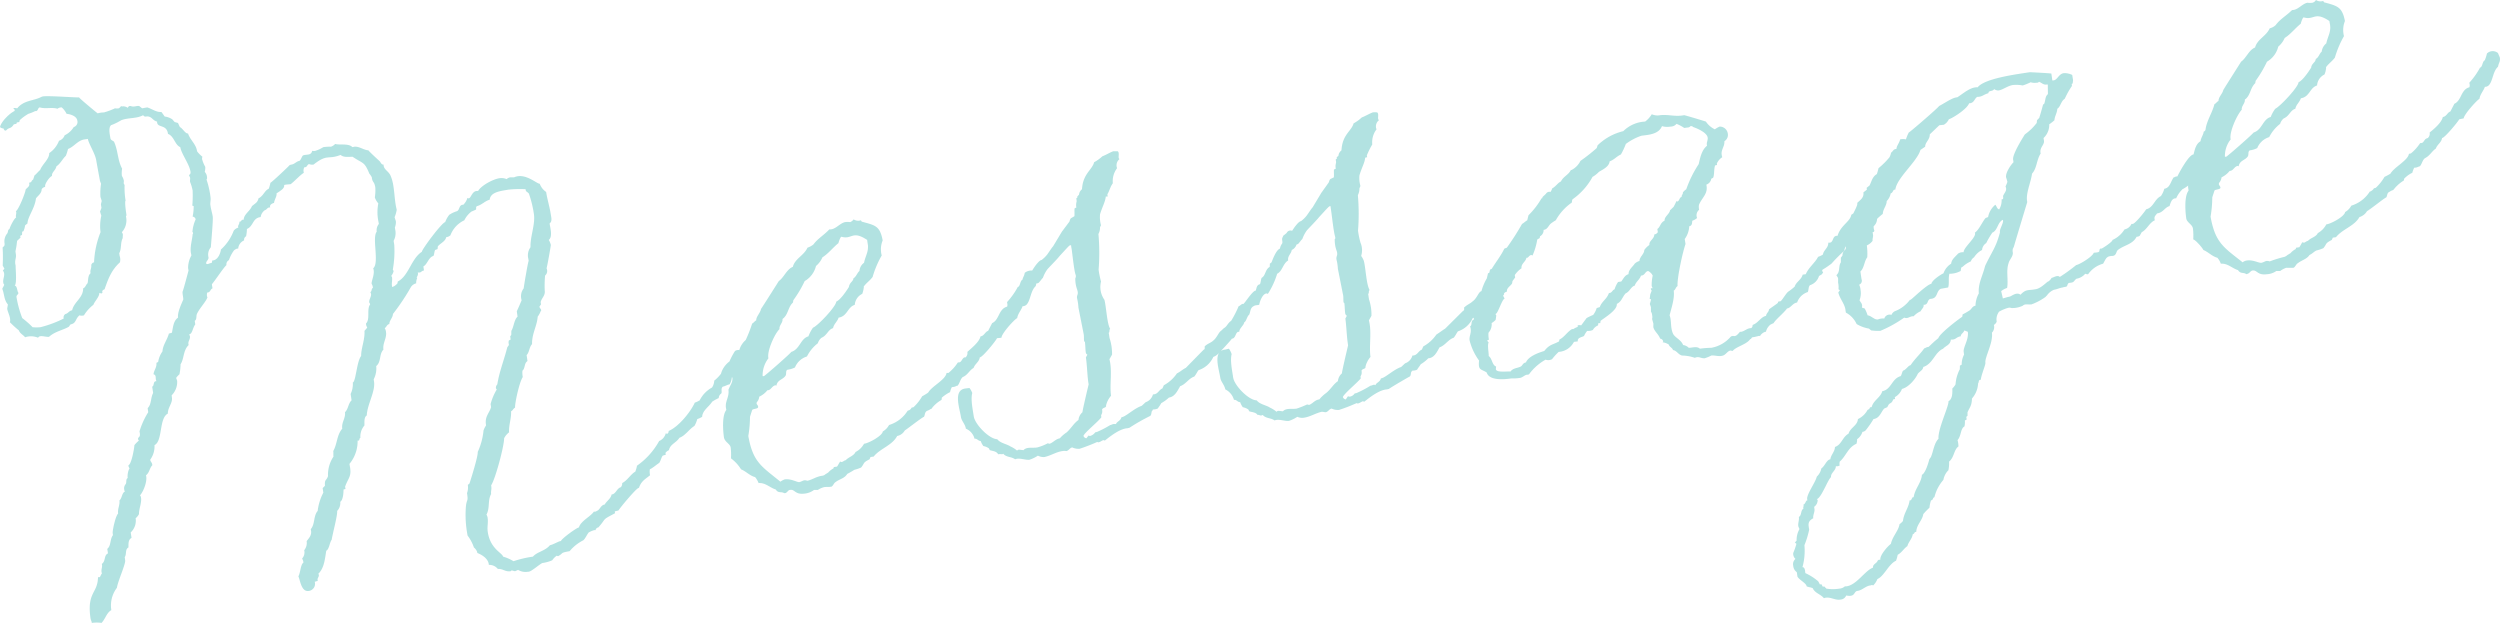 <svg xmlns="http://www.w3.org/2000/svg" width="547.03" height="136.3" viewBox="0 0 547.03 136.3">
  <defs>
    <style>
      .cls-1 {
        fill: #40b6b5;
        fill-rule: evenodd;
        opacity: 0.4;
      }
    </style>
  </defs>
  <path id="txt_message01.svg" class="cls-1" d="M1880.82,32473c-1.13,1-1.11,3-1.96,4a1.2,1.2,0,0,1-.92.4c-0.29.9-1.04,1.6-1.17,2.6-0.65.4-3.44,3.5-3.46,4.3l-0.97.2c-0.33.6-3.2,4.1-3.77,4.1-0.13,1-1.06,1.4-1.35,2.3-0.91.6-1.32,1.6-2.38,2.1-0.63.5-.65,1.3-1.14,1.8h-0.14a2.151,2.151,0,0,1-1.08.3,4.751,4.751,0,0,0-.41,1.1,6.034,6.034,0,0,0-1.79,1.3l-0.08.4a8.209,8.209,0,0,0-2.24,2l-0.14.1a2.942,2.942,0,0,0-.79.4c-0.53.2-.43,0.9-0.67,1.2-0.53.2-3.31,2.5-4.21,3a2.872,2.872,0,0,1-1.66,1.3c-1.11,2-3.7,2.6-5.13,4.4l-0.7.1-0.21.5c-1.58.8-1,.8-1.85,1.8a8.062,8.062,0,0,1-1.48.5c-0.53.2-.89,0.7-1.56,1-0.57.9-1.67,1.1-2.56,1.8-0.39.2-.57,0.9-0.98,1h-1.55a4.712,4.712,0,0,0-1.32.7h-0.85a3.874,3.874,0,0,1-2.02.7c-2.21.3-2.12-1-3.23-.8-0.41.1-.61,0.6-1.02,0.7l-0.28.1c-0.64-.5-1.27,0-1.83-0.9-1.33-.4-2.21-1.5-3.75-1.4a4.444,4.444,0,0,0-.76-1.3c-1.17-.3-2.03-1.3-3.08-1.7-0.04-.3-1.76-2.3-2.2-2.3a13.161,13.161,0,0,0-.07-2.4c-0.13-.9-1.32-1.3-1.46-2.2-0.23-1.6-.45-4.9.51-6.1l-0.08-.5a3.012,3.012,0,0,1-.02-0.6,7.18,7.18,0,0,1-1.23.8,6.246,6.246,0,0,0-1.39,2h-0.14c-0.85,0-1.12,1.1-1.31,1.7-1.09.3-1.34,1.4-2.72,1.6-0.36.5-.75,0.7-0.49,1.5-1.2.5-1.69,2-2.87,2.6l-0.45.8a1.184,1.184,0,0,1-.67.2c-0.88,1.7-2.7,1.8-4.1,2.9-0.37.3-.29,0.9-0.8,1.2l-0.28.1c-1.41,0-1.48.5-2.15,1.7a5.92,5.92,0,0,0-3.21,2.2c-0.12.2-.41,0.1-0.71,0a3.175,3.175,0,0,1-1.95,1.1c-0.75.7-.45,0.8-1.56,0.9-0.42.1-.33,0.7-0.59,0.8-0.28.1-.55,0.1-0.83,0.2-0.69.1-1.21,0.4-1.9,0.5a3.518,3.518,0,0,0-1.51,1.2l-0.38.4a12.8,12.8,0,0,1-3.02,1.6h-0.13c-0.56.1-1.31-.2-1.8,0.3a5.3,5.3,0,0,1-2.48.5,1.242,1.242,0,0,0-.85,0,8.736,8.736,0,0,0-1.85.8,2.822,2.822,0,0,0-.52,2.2,1.64,1.64,0,0,1-.61.7,1.77,1.77,0,0,1-.44,1.7c0.33,2.2-1.61,5.4-1.42,6.6,0.06,0.4-.9,2.6-1.01,3.7-0.57,0-.35.5-0.59,0.8a5.386,5.386,0,0,1-1.34,3.3c-0.05,1.6-.44,1.8-0.97,3l-0.01.8-0.26.2,0.08,0.6-0.39.2a4.615,4.615,0,0,1-.09,1.3c-0.91.5-.68,2.1-1.52,3a4.836,4.836,0,0,1,.2,1.4c-1.02.7-.91,2.4-2.05,3.3a7.257,7.257,0,0,1-.15,1.9,3.888,3.888,0,0,0-1.09,2.1,9,9,0,0,0-1.97,3.8c-0.42.1-.2,0.6-0.75,0.7a7.606,7.606,0,0,0-.33,1.6,12.512,12.512,0,0,0-1.35,1.4c-0.21,1.4-1.49,2.3-1.54,3.9h-0.14c-0.28,0-.22.4-0.63,0.5-0.13,1-.9,1.6-1.17,2.6-0.77.5-1.2,1.4-2.13,1.9a6.548,6.548,0,0,1-.36,1.3c-1.6.7-2.61,3.4-4.07,4a4.016,4.016,0,0,1-.92,1.4,0.586,0.586,0,0,0-.58,0c-1.11.1-1.81,1.1-2.92,1.2-0.83.2-.37,1.4-2.41,1a1.44,1.44,0,0,1-1.28.9c-1.25.2-2.38-.8-3.59-0.3-0.7-.9-2-1.1-2.45-2.2-0.45-.2-0.87-0.2-1.33-0.4-0.1-.7-1.47-1.3-2.01-2.1l-0.06-.4-0.09-.6a1.879,1.879,0,0,1-.78-1.4,1.491,1.491,0,0,1,.49-1.5,1.529,1.529,0,0,1-.49-1.3,15.811,15.811,0,0,0,.7-2l-0.34-.3,0.38-.4a4.779,4.779,0,0,1,.61-2.5c-0.04-.3-0.2-0.4-0.24-0.7-0.1-.6.23-1.3,0.12-2,0.65-.3.35-1.4,1-1.8a2.174,2.174,0,0,1-.04-0.3,0.892,0.892,0,0,0,.05-0.6c0.54-.2.43-0.9,0.85-0.9l-0.04-.3c-0.15-1,1.85-3.7,2.1-4.9a3.337,3.337,0,0,0,1-1.8c0.77-.5,1.14-1.9,1.97-2,0.13-1,1.01-1.7,1.01-2.7,1.48-.5,1.64-2.2,2.97-2.9,0.36-1.3,1.98-1.8,2.05-3.2a4.559,4.559,0,0,0,2.11-2l0.14-.1c0.41,0,.19-0.6.76-0.5,0.35-1.5,1.95-2.1,2.32-3.5,2.05-.4,2-2.7,4.03-3.3,0.24-.3.29-0.9,0.53-1.2,0.67-.2,1.1-1.1,1.65-1.2,0.92-1.4,2.18-2.5,2.99-3.7h0.14a1.657,1.657,0,0,1,.81-0.3c0.74-.7,1.35-1.3,2.12-1.9,0.27-1,4.21-4,5.24-4.7l0.07-.5a15.428,15.428,0,0,0,1.56-.9c0.51-.4.57-0.9,1.26-1a5.868,5.868,0,0,1,.73-2.7c-0.19-2.2.85-3.8,1.37-6,1.62-3.4,2.37-4,3.27-7.4-0.22-.6.96-2.2,0.6-2.7-1.19.6-1.08,2.3-2.28,2.8a19.651,19.651,0,0,0-1.35,2.3,1.934,1.934,0,0,0-.9,1.5,4.431,4.431,0,0,0-1.75,1.6,1.7,1.7,0,0,0-.71.9,5.955,5.955,0,0,0-1.81,1.2c-0.42,0-.31.7-0.43,0.9a4.941,4.941,0,0,1-2.45.6c-0.27,1.1.01,2-.26,3l-1.66.3c-1.04.6-.54,2.1-2.22,2.2-0.81.2-.37,1.3-1.5,1.3,0.09,0.6-.43.9-0.64,1.4a4.5,4.5,0,0,0-1.54,1.1h-0.27c-0.7.1-1.05,0.6-1.8,0.3a27.056,27.056,0,0,1-5.23,2.9,12.622,12.622,0,0,1-2-.1l-0.48-.4a7.712,7.712,0,0,1-2.7-1,5.347,5.347,0,0,0-2.35-2.5l-0.07-.4c-0.07-1.4-1.22-2.5-1.59-4l0.35-.5-0.31-.2a4.4,4.4,0,0,0-.07-1.4c-0.04-.3.03-0.7-0.03-1.1l-0.36-.6c0.89-.7.4-2,0.99-2.8l-0.01-1,0.36-.5a1.506,1.506,0,0,1,.35-1,36.37,36.37,0,0,0-2.77,2.8,23.06,23.06,0,0,1-1.93,1.3c-0.24.3,0.06,0.4,0.1,0.7a0.635,0.635,0,0,0-.24.3l-0.65.4a3.024,3.024,0,0,1-1.96,2c-0.38.3-.27,1-0.49,1.5a3.644,3.644,0,0,0-2.34,2.3c-0.97.1-1.38,1.2-2.21,1.3-0.7,1-2.59,2.5-2.92,3.2l-0.66.3a2.775,2.775,0,0,0-1.03,1.6h-0.14a2.038,2.038,0,0,0-1.14.9h-0.28a9.27,9.27,0,0,1-1.39.3c-0.51.3-.07,0.4-0.49,0.4-0.82,1.2-3.02,1.6-3.86,2.6l-0.44-.1c-0.69.1-1,.9-1.67,1.1-0.81.3-1.73-.1-2.56,0a7.706,7.706,0,0,1-1.46.6c-0.99,0-1.21-.5-2.14-0.1a8.5,8.5,0,0,0-2.77-.5c-0.88-.2-1.16-1.1-2.01-1.2-0.08-.5-0.82-0.7-0.9-1.2a3.1,3.1,0,0,0-1.35-.5l0.12-.2a0.774,0.774,0,0,0-.66-0.6c-0.44-1.1-1.22-1.5-1.5-2.5l0.01-.8-0.28-1a1.666,1.666,0,0,0,.01-0.8,1.466,1.466,0,0,0-.26-0.8l-0.01-1-0.24-.7a7.856,7.856,0,0,0,.27-1l-0.3-.1,0.13-1,0.31-.8a1.466,1.466,0,0,1-.2-0.4c-0.02-.1.26-0.2,0.42-0.1l-0.22-.5a9.981,9.981,0,0,1,.22-2.3,2.2,2.2,0,0,0-1-1c-0.69.1-.7,1-1.56,1-0.29.9-1.08,1.3-1.37,2.2-0.81.2-1.08,1.3-2,1.7-0.73.8-.86,1.8-1.93,2.3,0.21,1.3-2.65,3-3.54,3.7l-0.07.5h-0.42l-0.07.5a2.269,2.269,0,0,0-1.13,1,2.351,2.351,0,0,1-1.24.2,4.546,4.546,0,0,0-.69,1.1c-0.37.3-1.5,0.3-1.37,1.2l-0.84.1a4.064,4.064,0,0,1-3.35,2.2,14.985,14.985,0,0,0-1.45,1.6,1.764,1.764,0,0,1-1.41.1,11.261,11.261,0,0,0-3.62,3.2l-0.27.1c-0.58-.1-1.05.6-1.74,0.7a10.175,10.175,0,0,1-1.82.1c-1.39.2-4.87,0.6-5.44-1.3-1.25-.8-1.9-0.4-1.66-2.6a12.588,12.588,0,0,1-2.07-4.4c-0.16-1.1.58-1.7,0.1-3.1,0.53-.2.09-1.3,0.78-1.4a3.225,3.225,0,0,1,.07-0.5,0.373,0.373,0,0,1-.27.1,5.351,5.351,0,0,1-3.24,2.9c-0.36.5-.57,1-0.92,1.4-1.23.4-1.87,1.7-3.1,2.1-0.66,1.2-1.21,2.3-2.46,2.4a8.312,8.312,0,0,1-1.65,1.3c-0.22.4-.59,0.8-0.8,1.2a2.551,2.551,0,0,1-.97.2c-0.14,0-.12.1-0.12,0.1-0.4.2-.15,0.9-0.53,1.2-0.27.1-4.18,2.4-4.55,2.7l-0.42.1c-1.68.1-3.71,1.7-4.97,2.7l-0.3-.1c-0.41.1-1.02,0.7-1.36,0.4a38.025,38.025,0,0,1-3.87,1.5,3.175,3.175,0,0,1-1.61-.3c-0.55.1-.74,0.7-1.3,0.8-0.27,0-.57-0.1-0.85-0.1-1.38.3-2.53,1.1-3.91,1.3a2.5,2.5,0,0,1-1.45-.2,7.511,7.511,0,0,1-1.85.9c-0.97.1-2.2-.5-3.13-0.1-0.8-.6-1.91-0.4-2.58-1.2l-0.28.1c-0.26.1-.6-0.2-0.85-0.1-0.38-.6-1.23-0.6-1.83-0.8l-0.2-.4a3.316,3.316,0,0,0-1.21-.5,4.179,4.179,0,0,1-.58-1.1c-0.58,0-.8-0.6-1.35-0.5a3.669,3.669,0,0,0-1.9-2.3c-0.15-.9-0.96-1.7-1.09-2.5-0.24-1.6-1.18-4.4-.19-5.6a3.027,3.027,0,0,1-1.34,1,5.369,5.369,0,0,1-3.25,2.9c-0.35.5-.57,1-0.92,1.4-1.22.4-1.87,1.7-3.09,2.1-0.67,1.2-1.21,2.3-2.46,2.5a7.77,7.77,0,0,1-1.66,1.2,10.863,10.863,0,0,1-.8,1.2,2.467,2.467,0,0,1-.97.2c-0.14,0-.12.2-0.12,0.2-0.39.2-.15,0.8-0.52,1.2a43.5,43.5,0,0,0-4.56,2.6l-0.41.1c-1.68.1-3.71,1.7-4.97,2.7l-0.3-.1c-0.42.1-1.03,0.7-1.36,0.4a38.958,38.958,0,0,1-3.87,1.5,3.139,3.139,0,0,1-1.61-.3c-0.55.1-.75,0.7-1.3,0.8a2.427,2.427,0,0,0-.85,0c-1.39.2-2.53,1-3.92,1.3a2.573,2.573,0,0,1-1.44-.3,7.571,7.571,0,0,1-1.86.9c-0.97.1-2.2-.5-3.13-0.1-0.79-.6-1.9-0.4-2.58-1.2l-0.28.1a2.427,2.427,0,0,0-.85,0c-0.38-.7-1.23-0.7-1.83-0.9l-0.2-.4a3.183,3.183,0,0,0-1.21-.5,4.179,4.179,0,0,1-.58-1.1c-0.57,0-.79-0.6-1.35-0.5a3.21,3.21,0,0,0-1.9-2.2c-0.14-1-.96-1.7-1.08-2.6-0.31-2-1.75-5.9,1.04-6.2l0.83-.1a3.67,3.67,0,0,1,.61,1.1c-0.37,1.4.12,3.7,0.33,5.1,0.27,1.8,3.44,5,5.14,5,0.7,0.9,1.99,1,2.92,1.6a5.966,5.966,0,0,1,1.42.9,0.577,0.577,0,0,1,.53-0.2l0.87,0.1c0.73-.8,2.06-0.4,3.03-0.6a10.316,10.316,0,0,0,2.27-.9l0.43,0.1c0.81-.3,1.26-1,2.23-1.2a7.312,7.312,0,0,1,1.5-1.3c1-.9,1.55-2,2.57-2.7a2.577,2.577,0,0,1,.88-1.7c-0.04-.3,1.35-6.1,1.35-6.1l-0.07-.4c-0.23-1.6-.3-4-0.53-5.5l0.33-.6a0.624,0.624,0,0,1-.36-0.5c-0.1-.7-0.07-1.4-0.19-2.3l-0.16-.1c-0.08-.5-0.03-1.1-0.09-1.5l-1.15-5.8-0.02-.1a10.157,10.157,0,0,0-.29-2c-0.15-.9.45-0.7-0.04-2.1a6.808,6.808,0,0,1-.35-2.3,0.946,0.946,0,0,0,.02-0.9c-0.31-1.1-.63-4.1-0.79-5.3-0.07-.4-0.11-0.6-0.17-1.1a0.329,0.329,0,0,1-.28.1c-0.13,0-1.71,1.8-2.2,2.3-0.35.5-2.32,2.5-2.67,2.9a7.277,7.277,0,0,0-1,1.9c-0.25.2-.7,0.9-0.96,1.1a0.672,0.672,0,0,1-.45.1c-0.06.2-.12,0.4-0.16,0.6-1.12,1-1.1,3-1.95,4a1.209,1.209,0,0,1-.93.4c-0.29.9-1.03,1.6-1.17,2.6-0.65.3-3.44,3.4-3.45,4.3l-0.97.1c-0.33.7-3.2,4.2-3.77,4.2-0.13,1-1.06,1.4-1.35,2.3-0.91.5-1.32,1.6-2.38,2-0.63.6-.65,1.4-1.14,1.9h-0.14a2.159,2.159,0,0,1-1.09.3,3.492,3.492,0,0,0-.4,1.1,8.3,8.3,0,0,0-1.8,1.2l-0.07.5a7,7,0,0,0-2.25,2h-0.13a3.1,3.1,0,0,1-.79.4c-0.54.3-.43,0.9-0.67,1.3-0.53.2-3.31,2.4-4.21,3a2.439,2.439,0,0,1-1.66,1.2c-1.11,2.1-3.7,2.7-5.14,4.5l-0.69.1-0.21.5c-1.58.8-1.01,0.8-1.85,1.8a8.062,8.062,0,0,1-1.48.5,16.619,16.619,0,0,1-1.56.9c-0.57,1-1.68,1.1-2.56,1.8-0.4.2-.57,1-0.99,1-0.55.1-.99,0-1.54,0.1a4.473,4.473,0,0,0-1.32.6h-0.85a4.064,4.064,0,0,1-2.02.8c-2.21.3-2.12-1-3.23-.8-0.42,0-.61.6-1.03,0.7h-0.27c-0.64-.4-1.27.1-1.83-0.8-1.33-.4-2.21-1.5-3.75-1.4a4.676,4.676,0,0,0-.76-1.3c-1.17-.3-2.03-1.3-3.08-1.7a8.434,8.434,0,0,0-2.2-2.4,13.758,13.758,0,0,0-.07-2.4c-0.13-.8-1.32-1.2-1.47-2.2-0.22-1.5-.45-4.8.52-6l-0.09-.5c-0.2-1.4.78-2.4,0.55-3.9,0.4-1.1.99-1.6,0.86-2.7h-0.12a3.519,3.519,0,0,1-.48,1.5c-0.56.1-.93,0.4-1.48,0.5-0.52.4-.11,1.2-0.35,1.5a1.248,1.248,0,0,0-.55,1,9.817,9.817,0,0,0-1.44.8c-0.68,1.1-2.12,1.9-2.19,3.3a4.711,4.711,0,0,1-1.07.5,5.962,5.962,0,0,1-.62,1.5c-1.16.7-1.95,2.1-3.29,2.6-0.68,1.1-2.05,1.4-2.28,2.7a1.885,1.885,0,0,0-.77.6l0.07,0.4-0.67.2c-0.36.5-.41,1.1-0.77,1.6-0.65.4-1.26,1-2.05,1.4a3.939,3.939,0,0,0,.05,1.3c-1.14.9-1.93,1.3-2.41,2.7l-0.14.1c-0.42,0-4.03,4.3-4.36,4.9l-0.81.2,0.06,0.4c-3.02,1.6-1.72.9-3.64,3.1a0.755,0.755,0,0,0-.63.6h-0.28a5.651,5.651,0,0,0-1.2.5c-0.36.4-.67,1.2-1.16,1.7a9.515,9.515,0,0,0-3.03,2.4c-2.22.4-1.23,0.4-2.53,1.1l-0.3-.1a3.894,3.894,0,0,0-.98,1,8.565,8.565,0,0,1-2.17.6c-0.79.4-2.29,1.8-2.98,1.9h-0.14a3.186,3.186,0,0,1-2.18-.4l-0.67.3-0.74-.2a0.474,0.474,0,0,1-.53.2c-0.83.1-1.51-.6-2.48-0.5a2.437,2.437,0,0,0-1.98-.9c-0.05-1.3-1.46-2.2-2.52-2.6l-0.02-.2a2.249,2.249,0,0,0-.72-1,8.989,8.989,0,0,0-1.38-2.6,23.277,23.277,0,0,1-.38-6.3c0.16-1.8.57-1,.25-3a3.592,3.592,0,0,0,.17-1.8l0.37-.3c0.39-1.2,1.92-6.1,1.8-6.9a14.454,14.454,0,0,0,1.27-4.7,4.667,4.667,0,0,1,.55-1.1l-0.02-.2c-0.27-1.8.75-2.5,1.12-3.8l-0.1-.7a12.482,12.482,0,0,1,1.36-3.2,0.423,0.423,0,0,1-.2-0.4,1.08,1.08,0,0,1,.31-0.7c0.44-2.8,1.47-5.3,2.18-8.1l0.35-.5-0.02-.2a1.365,1.365,0,0,1,.02-0.8l0.39-.2-0.1-.7,0.23-.3,0.02-.9c0.56-.9.61-2.5,1.36-3.1l-0.17-1.2c0.22-.4,1.06-2.4,1.06-2.4a2.818,2.818,0,0,1,.45-2.6c0.06-.6.95-5.9,1.09-6l-0.08-.5a3.037,3.037,0,0,1,.48-2.5c-0.08-2.4,1.09-5,.74-7.3a23.6,23.6,0,0,0-1.08-4.4c-0.2-.4-0.78-0.4-0.72-1a24.034,24.034,0,0,0-3.8.1c-1.66.3-3.9,0.5-4.07,2.2-1.08.3-1.67,1.1-2.76,1.4-0.39.2-.05,0.6-0.31,0.8l-0.93.4a5.422,5.422,0,0,0-1.55,1.9,5.957,5.957,0,0,0-3.05,3.3,1.785,1.785,0,0,1-.92.4c-0.16.9-1.22,1.3-1.83,2l-0.06.6-0.53.2c-0.21.4-.15,0.9-0.37,1.3-1.08.3-1.29,1.8-2.2,2.3l0.13,0.9c-0.56,0-.61.6-1.35,0.4l0.05,0.3a1.366,1.366,0,0,1-.32.8l0.16,0.1a2.678,2.678,0,0,0-.25,1.2,1.918,1.918,0,0,0-1.14.8,47.589,47.589,0,0,1-3.94,5.9c-0.01.8-.78,1.4-0.79,2.2-0.56.1-.61,0.7-1.01,0.9a1.956,1.956,0,0,1,.29.9c0.18,1.3-.78,2.4-0.57,3.8-0.99,1-.44,2.7-1.58,3.6a5.127,5.127,0,0,1-.55,2.9l0.04,0.3c0.47,2.2-1.49,5.2-1.55,7.6-0.66.4-.49,1.5-0.52,2.2a3.7,3.7,0,0,0-.88,2.7c-0.39.2-.03,0.7-0.61,0.6a7.737,7.737,0,0,1-1.78,5.1l0.06,0.4c0.49,2.4-.32,2.6-1.02,4.6l0.09,0.5-0.42.1c-0.03.7-.08,2.3-0.73,2.7a2.5,2.5,0,0,1-.68,2c0.12,0.9-.98,4.9-1.19,6.3-0.47.6-.54,2.1-1.19,2.4-0.3,1.8-.43,3.8-1.78,5.1l0.16,0.1c0.08,0.6-.45.8-0.23,1.4l-0.67.2a1.576,1.576,0,0,1-1.26,2c-1.66.3-1.89-2.2-2.32-3.2,0.45-.7.46-2.6,1.11-3a1.794,1.794,0,0,0-.26-0.8l-0.02-.1a1.96,1.96,0,0,0,.44-1.8,2.55,2.55,0,0,0,.54-2c0.73-.9,1.2-1.5.89-2.6,0.97-1.1.56-2.9,1.52-4a11.36,11.36,0,0,1,1.24-4l-0.15-1,0.5-.5c-0.09-1.5.27-1,.67-2.1a7.259,7.259,0,0,1,1.2-4.3c-0.06-.4.02-0.8-0.05-1.2,0.9-1.6.75-3.5,1.97-4.9-0.21-1.4.78-2.3,0.59-3.6,0.75-.7.7-1.9,1.45-2.6l-0.21-1.4a4.979,4.979,0,0,0,.48-2.5c0.67-.2.85-4.6,1.82-5.8,0-1.8.86-3.6,0.73-5.5,0.96-1.1.49-.5,0.35-1.4l-0.02-.2c0.98-1,.09-3.1.92-4.2a1.466,1.466,0,0,0-.2-0.4c-0.13-.8.76-1.5,0.22-2.3,0.41-.1.17-0.7,0.57-0.9a1.809,1.809,0,0,0-.27-0.9c-0.1-.6.8-2.2,0.34-3.4,1.39-1.1-.31-6.7.77-8a2.179,2.179,0,0,1,.47-1.7l-0.07-.4a10.113,10.113,0,0,1-.05-4.1,3.769,3.769,0,0,1-.76-1.3,10.569,10.569,0,0,0,.11-2.1,3.427,3.427,0,0,0-.31-1.1,2.029,2.029,0,0,1-.46-1.2,3.993,3.993,0,0,0-.54-0.8c-1.11-2.7-1.3-2.1-3.67-3.7-0.85,0-1.96.2-2.62-.4-2.8,1.1-2.87-.3-5.9,2.1a1.77,1.77,0,0,1-1.01-.1c-0.54.2-.31,0.7-1.03,0.7a1.617,1.617,0,0,0-.11,1.2c-1.02.7-1.87,1.7-2.87,2.5-2.38.2-.83,0.1-1.82,1.1a9.443,9.443,0,0,1-1.28.9c0.11,0.7-.5,1.4-0.54,2.1-0.41.1-1.06,0.4-.84,1h-0.28c-0.41.1-.49,0.5-0.91,0.6a2.168,2.168,0,0,0-.9,1.5c-1.82.2-1.55,2-3.01,2.6a8.85,8.85,0,0,1-.18,1.6,0.833,0.833,0,0,0-.43.9,2.107,2.107,0,0,0-1.3,1.8h-0.27a2.332,2.332,0,0,0-.66.4,8,8,0,0,0-1.09,2.1l-0.26.2a1.029,1.029,0,0,0-.29.9c-0.74.7-2.35,3.2-3.19,4.2l0.14,0.9c-0.53.2-.43,0.9-1.14,0.9a1.5,1.5,0,0,0,.03,1.1c-0.53,1.2-1.77,2.4-2.3,3.6-0.21.5,0.03,1.2-.48,1.5l0.12,0.8c-0.6.7-.56,2-1.37,2.2a0.791,0.791,0,0,1,.2.4c0.11,0.7-.54,1.1-0.28,1.9-1.24,1.2-.97,3-1.77,4.2a12.656,12.656,0,0,1-.24,2.2,4.376,4.376,0,0,0-.73.8l0.22,0.6a4.108,4.108,0,0,1-1.2,3.2l0.06,0.5c0.18,1.2-.94,2.2-0.89,3.5-1.97,1-1.09,6-2.92,6.9a4.99,4.99,0,0,1-.95,3.2c0.06,0.4.38,0.6,0.44,1l0.03,0.2c-0.61.6-.61,1.6-1.38,2.2,0.33,1.2-.47,3.4-1.31,4.4a0.8,0.8,0,0,1,.22.5c0.17,1.1-.48,2.5-0.45,3.6a3.163,3.163,0,0,1-.73.9,3.5,3.5,0,0,1-1.08,3.1l0.18,1.2c-0.79.4-.64,1.4-0.68,2.1-0.78.4-.34,1.5-0.81,2.1l0.1,0.7c0.13,0.8-1.69,4.8-1.8,6a6.392,6.392,0,0,0-1.23,4.9c-1.05.6-1.28,1.9-2.14,2.8a7.515,7.515,0,0,0-2.12,0c-0.04-.3-0.24-0.7-0.28-0.9-0.87-5.9,1.58-5.5,1.62-9.1h0.27c0.28,0,.34-0.6.59-0.8l-0.02-.1c-0.26-.8.23-1.3-0.01-2,0.91-.6.42-1.9,1.35-2.3-0.06-.5-0.08-0.6-0.15-1,0.89-.7.54-2.1,1.25-3l-0.06-.4c-0.09-.6.68-4,1.19-4.3-0.16-1.1.43-1.9,0.28-2.9,0.63-.5.47-1.6,1.25-2a0.293,0.293,0,0,1-.18-0.3,1.353,1.353,0,0,1,.25-1.2c0.36-.4-0.02-1.1.49-1.4l-0.02-.2a4,4,0,0,1,.3-1.7c0.26-.2-0.06-0.4-0.1-0.7l-0.02-.2c0.67-.2,1.28-3.7,1.31-4.4a6.635,6.635,0,0,1,.99-1,0.435,0.435,0,0,1-.18-0.3c-0.11-.6.67-0.2,0.3-1.7a17.148,17.148,0,0,1,1.91-4.2l-0.12-.9c0.86-.8.63-2.3,1.2-3.3l-0.21-1.4c0.54-.2.09-1.2,0.95-1.2-0.36-.5.09-1.3-0.65-1.5,0.02-.8.76-1.5,0.62-2.5l0.39-.2a5.233,5.233,0,0,1,.94-2.3c0.07-1.4,1.03-2.5,1.4-3.9l0.67-.2c0.25-1.2.32-2.6,1.34-3.3-0.16-1.1.69-2.9,1.12-3.9,0.1-.3-0.2-1.3-0.13-1.8,0.12-.1,1.3-4.6,1.3-4.6l-0.09-.5a5.563,5.563,0,0,1,.72-2.8l-0.07-.4c-0.32-1.3.26-3,.35-4.3,0.14,0,.08-0.5-0.06-0.4a8.237,8.237,0,0,1,.71-2.8,0.743,0.743,0,0,0-.66-0.6,11.216,11.216,0,0,0,.23-2.3l-0.3-.1a26.357,26.357,0,0,0,.07-3.3,9.762,9.762,0,0,0-.56-1.9c-0.05-.3.05-0.6,0.01-0.9-0.02-.1-0.2-0.4-0.24-0.6l0.25-.2a0.9,0.9,0,0,0,.06-0.6c-0.25-1.6-2.01-3.9-2.22-5.3-1.21-.5-1.34-2.4-2.69-2.9l-0.02-.1c-0.31-2.1-2.42-1.1-2.37-2.6-1.01-.2-1.18-1.3-2.43-1.1a0.555,0.555,0,0,1-.61-0.3c-1.44.8-3.19,0.5-4.79,1.1a13.077,13.077,0,0,1-2.25,1.1c-0.61.6-.26,2-0.14,2.8,0.09,0.6.64,0.5,0.84,0.9,0.85,1.9.74,4,1.73,5.8a5.725,5.725,0,0,0-.05,1.6,2.829,2.829,0,0,1,.44,1.1l-0.05.5,0.2,0.4a18.142,18.142,0,0,0,.13,2.8l0.09,0.6c-0.26.2,0.14,2.8,0.2,3.2l-0.12.2,0.08,0.5a3.854,3.854,0,0,1-.97,3c0.02,0.1.18,0.3,0.2,0.4,0.05,0.3-.05.6-0.01,0.9-0.55,1-.22,2.3-0.77,3.3l0.09,0.6a2.353,2.353,0,0,1,.06,1.4c-1.86,1.7-2.56,3.6-3.36,5.9-0.26.1-.65,0.3-0.45,0.7-0.24.4-.42,0.1-0.69,0.1-0.02.9-1.02,1.8-1.31,2.6a8.448,8.448,0,0,0-2.06,2.3,1.671,1.671,0,0,1-.99,0c-1.01.9-.61,1.7-1.97,2l-0.35.5c-1.44.8-2.97,1-4.34,2.2-0.7.1-2.07-.5-2.38,0.2a4.021,4.021,0,0,0-2.85-.1c-0.36-.5-1.12-0.8-1.36-1.5a25.132,25.132,0,0,1-1.97-1.8c0.29-.9-0.45-2.1-0.58-2.9-0.02-.1.16-0.9,0.14-1-0.84-.9-0.77-2.3-1.22-3.4,0.1-.3.34-0.6,0.43-0.9a0.8,0.8,0,0,1-.22-0.5c-0.12-.9.58-1.8-0.09-2.6l0.35-.4-0.38-.7a34.33,34.33,0,0,0-.01-3.8c-0.06-.4.53-0.2,0.41-1.1a2.71,2.71,0,0,1,.66-2.2l0.17-.7,0.26-.2c0.07-.4,1.05-2.4,1.46-2.5-0.2-.4.16-0.9-0.06-1.4,0.53-.2,2.09-4,2.12-4.7,0.35-.5,1.03-0.7.76-1.5l0.28-.1c0.28,0,.21-0.4.61-0.6l0.29-.9c0.51-.4.86-0.9,1.24-1.2,0.5-1.3,2.04-2.4,1.99-3.7a5.7,5.7,0,0,0,2.14-2.7,1.969,1.969,0,0,0,1.24-1.2,4.672,4.672,0,0,0,1.99-1.8,1.15,1.15,0,0,0,.78-1.4c-0.14-1-1.47-1.4-2.35-1.5a4.784,4.784,0,0,0-1.06-1.4,1.4,1.4,0,0,0-.94.3c-1.19-.4-2.54.1-3.87-0.3-0.41.1-.33,0.6-0.72,0.8h-0.28a8.5,8.5,0,0,1-1.48.6,10.524,10.524,0,0,0-1.91,1.4l-0.08.4-0.55.1-0.1.3-0.55.1c-0.69,1.1-1.05.6-1.64,1.3l-0.27.1a0.841,0.841,0,0,1-.36-0.5,1.041,1.041,0,0,1-.76-0.3c0.25-1.2,2.1-3,3.16-3.5a0.323,0.323,0,0,0-.22-0.5c-0.04-.3.7-0.1,0.83-0.1,1.44-1.8,3.6-1.6,5.29-2.5l0.28-.1c1.52-.2,7.55.3,7.96,0.2,0.02,0.2,3.91,3.4,4.07,3.5a5.308,5.308,0,0,1,1.38-.2,15.159,15.159,0,0,0,2.41-.9,2.427,2.427,0,0,0,.85,0,2.122,2.122,0,0,0,.49-0.5l0.16,0.1a1.66,1.66,0,0,1,1.31.3,0.568,0.568,0,0,1,.37-0.4h0.28c0.62,0.3,1.27-.1,1.84,0l0.64,0.5,1.11-.2c1.03,0.3,2,1.1,3.11,1l0.72,1a3.867,3.867,0,0,1,1.65.6l0.52,0.6,0.73,0.2,0.42,0.9c0.62,0.3,1.22,1.5,1.78,1.4,0.5,1.5,1.76,2.3,1.98,3.9a6.094,6.094,0,0,0,1.18,1.2,0.915,0.915,0,0,0-.03.7,6.9,6.9,0,0,0,.64,1.5,3.173,3.173,0,0,1-.11,1.1,1.964,1.964,0,0,1,.5,1.5l-0.11.2a18.722,18.722,0,0,1,.88,3.9c0.08,0.6-.12,1.2-0.03,1.7,0.12,0.9.39,1.7,0.51,2.5s-0.43,6.6-.41,6.7a2.459,2.459,0,0,0-.52,2.2c0.08,0.6-.59.8-0.5,1.4a0.567,0.567,0,0,0,.57,0,4.312,4.312,0,0,1,.67-0.2l0.08-.5c1.13,0,1.77-1.4,1.9-2.4a10.534,10.534,0,0,0,2.79-4.1,1.962,1.962,0,0,1,1.02-.7c-0.22-.5.31-0.7,0.23-1.3h0.14c0.41-.1.21-0.5,0.79-0.4,0.09-1.3,1.41-1.9,1.82-3l0.88-.7a1.8,1.8,0,0,0,.55-1c1.07-.5,1.32-1.7,2.24-2.1a7.224,7.224,0,0,0,.37-1.3c0.4-.2,4.11-3.7,4.23-3.9l0.42-.1c0.69-.1,1.02-0.7,1.71-0.8,0.38-.3.55-1.1,0.81-1.2,0.81-.3,1.72.1,1.97-1a1.652,1.652,0,0,0,.71,0,7.6,7.6,0,0,0,1.72-.8,9.477,9.477,0,0,1,1.68-.1,2.125,2.125,0,0,0,.91-0.6c1.03,0.3,2.95-.2,3.78.7l0.42-.1c1.11-.1,1.95.7,3.09,0.8,0.18,0.3,2.16,2.1,2.48,2.4,0.18,0.2.4,0.8,0.81,0.7l0.04,0.3c0.13,0.8,1.04,1.2,1.44,2,1.03,2.1.77,5.1,1.42,7.6a6.89,6.89,0,0,1-.46,1.6c0.04,0.3.24,0.7,0.28,1a3.5,3.5,0,0,1-.23,1.3l0.09,0.5a3.586,3.586,0,0,1-.36,2.4c0.06,0.4.1,0.6,0.14,0.9a22.8,22.8,0,0,1-.32,5.4l0.18,0.3a2.7,2.7,0,0,1-.54,1.1,0.423,0.423,0,0,1,.2.4c0.08,0.5-.11,1.1-0.03,1.7l0.04,0.3,0.28-.1a2.523,2.523,0,0,0,.89-0.7l0.07-.4c2.37-1.2,2.94-5,5.26-6.5,0.06-.6,4.3-6.3,5.11-6.5a5.734,5.734,0,0,1,.9-1.6,6.3,6.3,0,0,1,1.71-.8c0.65-.4.37-1.4,1.36-1.4a3.437,3.437,0,0,0,.9-1.5,0.388,0.388,0,0,0,.3.1c0.55-.1.72-1.8,2.03-1.6,0.66-1.2,3.28-2.6,4.67-2.8a2.782,2.782,0,0,1,1.58.2,1.456,1.456,0,0,1,.79-0.4h0.85c2.39-1.1,5.04,1.5,5.6,1.4a3.671,3.671,0,0,0,1.4,1.8c0.25,1.6.77,3.3,1.02,4.9,0.1,0.7.37,1.5-.26,2,0.14,1,.71,2.9-0.18,3.6a3.925,3.925,0,0,1,.45,1.1c0.02,0.1-.82,4.9-0.94,5.1a1.33,1.33,0,0,1-.32,1.6,24.859,24.859,0,0,0-.08,3.2c0.17,1.2-.62,1.6-0.89,2.6l0.08,0.5-0.35.5c0.04,0.3.36,0.5,0.4,0.8l-0.12.2a5.113,5.113,0,0,1-.66,1.2c-0.13,2-1.28,3.7-1.23,6-0.61.6-.58,1.8-1.19,2.4l0.19,1.3c-0.77.5-.47,1.6-1.1,2.1a4.871,4.871,0,0,0,.07,1.4c-0.7,1-1.72,5.5-1.69,6.7-0.4.2-.47,0.6-0.87,0.8,0.09,1.5-.53,3-0.44,4.6a3.729,3.729,0,0,0-1.08,1.3c-0.01,1.8-1.92,8.9-2.84,10.3l0.04,0.3c0.08,0.6-.13,1-0.05,1.6-0.78,1.4-.23,3.1-1.02,4.5a1.814,1.814,0,0,1,.27.8c0.14,1-.15,1.9.02,3,0.56,3.7,3.08,4.5,3.36,5.4a9.063,9.063,0,0,1,2.27,1,23.446,23.446,0,0,1,4.25-1c0.96-1.1,2.64-1.2,3.72-2.5,0.69-.1,2.11-1,2.41-0.9,0.08-.5,3.39-2.9,3.94-3,0.37-1.4,2.62-2.4,3.3-3.5l0.16,0.1a2.942,2.942,0,0,0,.79-0.4c0.49-.5.69-1.1,1.38-1.2,0.45-.8,1.36-1.3,1.51-2.2,0.97-.1,1.08-1.3,2.03-1.6a1.2,1.2,0,0,0,.29-0.9c1.18-.6,1.82-1.9,2.87-2.5a6.221,6.221,0,0,0,.37-1.3,16.055,16.055,0,0,0,4.85-5.4,2.492,2.492,0,0,0,1.45-1.7,0.388,0.388,0,0,0,.3.1c0.28,0,.35-0.5.33-0.6,2.14-.9,4.77-4.1,5.72-6.2a4.711,4.711,0,0,0,1.07-.5,6.5,6.5,0,0,1,2.69-2.8,2.764,2.764,0,0,0,.49-1.5,9.54,9.54,0,0,0,1.47-1.5,5.022,5.022,0,0,1,1.86-2.7,16,16,0,0,1,1.22-2.3,1.351,1.351,0,0,1,.94-0.2,4.566,4.566,0,0,1,1.4-2.2,29.756,29.756,0,0,0,1.41-3.6c0.39-.2.49-0.5,0.88-0.7,0.02-.9.9-1.6,1.06-2.5,0.23-.3,3.78-5.9,3.89-6.1,1.15-.8,1.73-2.6,3.07-3.1,0.44-1.8,2.46-2.5,3.2-4.2a4.454,4.454,0,0,0,1.3-.7c0.94-1.3,2.38-2.1,3.48-3.3h0.14c1.27,0,2.07-1.3,3.3-1.6a4.275,4.275,0,0,1,1.13,0,1.745,1.745,0,0,0,.76-0.6,1.786,1.786,0,0,0,1.59.2l0.18,0.3c2.95,0.8,3.97.9,4.58,4.1a5.207,5.207,0,0,0-.21,3.3,21.161,21.161,0,0,0-1.99,4.7c-0.59.8-1.36,1.3-1.95,2.1l0.03,0.1a6.269,6.269,0,0,1-.35,1.5,2.847,2.847,0,0,0-1.63,2.4c-1.62.5-1.6,2.5-3.54,2.8-0.29.9-1.06,1.4-1.21,2.3-1.09.3-1.32,1.6-2.52,2.1a2.347,2.347,0,0,0-.81,1.2,8.491,8.491,0,0,0-2.39,2.9,4.131,4.131,0,0,0-2.62,2.4,4.9,4.9,0,0,1-1.62.5c-0.53.2-.13,1-0.51,1.4-0.58.8-1.71,0.8-1.94,2.1l-0.16-.1c-0.83.1-.96,1.1-1.81,1.1a4.989,4.989,0,0,1-1.78,1.4,2.032,2.032,0,0,1-.52,1.2c-0.22.5,0.22,0.5,0.28,1,0.08,0.5-1.06.4-1.3,0.7-0.1.3-.39,1.2-0.48,1.5a26.331,26.331,0,0,1-.37,4.2c1.01,5.8,3,6.7,7.02,10a3.652,3.652,0,0,1,.93-0.5c1.38-.2,2.63.6,3.19,0.6,0.83-.2.9-0.6,1.8-0.3,1.22-.3,1.85-0.9,3.24-1.1a1.13,1.13,0,0,0,.65-0.3l0.65-.4a3.988,3.988,0,0,1,1.14-.9l0.1-.3,0.69-.1c0.24-.3.45-0.8,0.69-1.1l0.29,0.1c0.28,0,.65-0.4.93-0.4,0.61-.7,1.72-0.9,2.15-1.8a4.338,4.338,0,0,0,1.85-1.8c0.96-.1,3.98-1.7,4.11-2.7a3.444,3.444,0,0,0,1.36-1.4,7.362,7.362,0,0,0,4.06-3.1,0.329,0.329,0,0,1,.28-0.1,1.338,1.338,0,0,0,.6-0.6l0.42-.1a10.555,10.555,0,0,0,1.9-2.4,10.741,10.741,0,0,0,1.31-.8c0.78-1.4,3.82-2.8,4.02-4.3h0.42a9.985,9.985,0,0,0,2.06-2.3h0.28c0.55-.1.59-0.8,1.12-1.1h0.28a1.288,1.288,0,0,0,.39-1.2c1-.9,2.63-2.2,2.88-3.4,0.83-.1.99-1,1.66-1.2l0.88-1.7c1.6-.7,1.38-3.1,3.28-3.6a1.116,1.116,0,0,0,.05-0.6l-0.06-.4a16.257,16.257,0,0,0,2.34-3.3c0.55-.1.5-1.4,1.03-1.6,0.08-.5.43-0.9,0.49-1.5a2.363,2.363,0,0,1,1.64-.5c0.45-.8,1.54-2.3,2.04-2.3a7.052,7.052,0,0,0,1.24-1.2c0.35-.5,1.15-1.7,1.29-1.8l1.92-3.2,1.65-2.2c0.29-.9.19-0.6,1.1-1.2,0.05-.6-0.03-1.1.03-1.7l0.39-.2a2.589,2.589,0,0,1-.01-1l0.08-.4-0.08-.6,0.25-.2-0.04-.2,0.38-.4a1.73,1.73,0,0,1,.66-1.2c0.19-3.4,2.21-4.2,2.65-5.9a8.884,8.884,0,0,0,1.8-1.3c0.81-.3,1.57-0.8,2.38-1.1h0.99c0.48,0.4-.07,1.5.39,1.7a1.74,1.74,0,0,0-.54,2,4.691,4.691,0,0,0-.93,3.3c-0.59.8-.74,1.7-1.19,2.4l0.06,0.5h-0.41c-0.11,1.2-.8,2.3-1.26,3.9a6.947,6.947,0,0,0,.21,2.4l-0.21.4a2.949,2.949,0,0,1-.35,1.5,46.224,46.224,0,0,1,.04,7.8,17.08,17.08,0,0,0,.53,2.6,4.878,4.878,0,0,0,.74,4c0.35,1.3.53,4.4,1.01,5.8,0.02,0.1.22,0.5,0.24,0.6-0.27.1-.03,0.7-0.31,0.8,0.06,0.4.13,0.8,0.19,1.2a10.969,10.969,0,0,1,.54,3.6l-0.57,1c0.67,2.6,0,5.6.35,8a5.031,5.031,0,0,0-1.09,2.1c0.08,0.6-.65.4-0.87,0.9a1.8,1.8,0,0,1-.01.8l-0.21.5,0.06,0.4c-0.71,1-3.86,3.5-3.91,4.1a0.788,0.788,0,0,0,.63.5l0.47-.6,0.3,0.1a1.99,1.99,0,0,0,1.17-.8l0.41-.1a21.636,21.636,0,0,0,2.88-1.5h0.14a1.558,1.558,0,0,1,1.11-.2c0.19-.6,1.02-0.7,1.19-1.5,0.97-.1,2.68-1.9,4.44-2.5l0.87-.8a2.434,2.434,0,0,0,1.59-1.7c1.13,0,1.26-1,2.07-1.3l0.31-.7a8.191,8.191,0,0,0,2.87-2.6c0.66-.3,1.29-0.9,1.94-1.2,0,0,3.81-3.9,3.93-4,0.41-.1.03-0.7,0.31-0.8,0.49-.5,1.3-0.7,1.79-1.2,0.77-.6,1.16-1.8,1.67-2.1l0.63-.6c0.65-.3.83-1.1,1.59-1.6a22.96,22.96,0,0,0,1.64-3.2c0.42-.1.63-0.6,1.07-0.5,0.49-.5,2.1-3,2.67-2.9,0.2-.6.23-1.3,0.92-1.4,0.22-.5.16-0.9,0.37-1.4,0.91-.5.72-1.8,1.77-2.4l0.03-.7,0.37-.3c0.32-.8,1.02-2.7,1.83-3a3,3,0,0,1,.4-1c0.38-.4-0.14-1,0.21-1.5l0.1-.3,0.75-.6a0.937,0.937,0,0,1,1.2-.5h0.02c0.49-.8,1.46-2.1,1.92-2.1a6.425,6.425,0,0,0,1.24-1.2c0.36-.5,1.16-1.7,1.3-1.8l1.92-3.2,1.64-2.3c0.29-.9.2-0.6,1.1-1.1,0.06-.6-0.02-1.1.03-1.7l0.4-.2a2.251,2.251,0,0,1-.01-1l0.08-.4-0.09-.6,0.26-.2-0.04-.3,0.37-.3a1.741,1.741,0,0,1,.67-1.2c0.19-3.5,2.2-4.2,2.65-5.9a8.83,8.83,0,0,0,1.79-1.3c0.81-.3,1.58-0.8,2.39-1.1a3.238,3.238,0,0,1,.99,0c0.48,0.4-.07,1.4.39,1.7a1.688,1.688,0,0,0-.54,2,4.642,4.642,0,0,0-.93,3.3,19.089,19.089,0,0,0-1.19,2.4l0.06,0.4-0.42.1c-0.11,1.2-.79,2.2-1.26,3.9a6.218,6.218,0,0,0,.22,2.3l-0.22.5a3.171,3.171,0,0,1-.34,1.5,47.244,47.244,0,0,1,.03,7.8,20.027,20.027,0,0,0,.54,2.6,4.178,4.178,0,0,1,.15,2.9,4.226,4.226,0,0,1,.59,1.1c0.34,1.3.52,4.4,1.01,5.8,0.02,0.1.22,0.5,0.24,0.6-0.28.1-.04,0.7-0.31,0.8l0.18,1.2a10.465,10.465,0,0,1,.54,3.6l-0.56,1c0.67,2.5,0,5.6.35,8a5.031,5.031,0,0,0-1.09,2.1c0.08,0.6-.66.4-0.87,0.9a1.965,1.965,0,0,1-.01.8l-0.22.5,0.06,0.4c-0.7.9-3.85,3.5-3.91,4.1a0.788,0.788,0,0,0,.64.5l0.47-.7,0.3,0.1a1.523,1.523,0,0,0,1.16-.7l0.42-.1a22.269,22.269,0,0,0,2.88-1.5l0.13-.1c0.42,0,.79-0.4,1.11-0.1,0.2-.6,1.03-0.7,1.2-1.5,0.97-.1,2.68-1.9,4.44-2.5l0.86-.8a2.466,2.466,0,0,0,1.6-1.7c1.12,0,1.26-1,2.07-1.3l0.31-.7a8.278,8.278,0,0,0,2.87-2.6c0.65-.4,1.28-0.9,1.93-1.3,0,0,3.82-3.8,3.93-3.9,0.42-.1.04-0.8,0.32-0.8,0.49-.5,1.3-0.8,1.79-1.3,0.77-.5,1.15-1.7,1.67-2.1l0.22-.1a11.382,11.382,0,0,1,1.18-2.8l0.25-1.1,0.28-.1,0.17-.7,0.39-.2c0.9-1.5,1.98-2.8,2.74-4.4l0.54-.2a55.923,55.923,0,0,0,3.33-5.2c0.39-.2.63-0.5,1.14-0.8l0.27-1.1a17.041,17.041,0,0,0,2.85-3.7h0.14l0.09-.3,0.75-.7a0.856,0.856,0,0,1,1-.4,4.832,4.832,0,0,0,.38-0.8c0.79-.4,1.1-1.1,1.89-1.5,0.54-1.1,1.63-1.4,2.18-2.5h0.14a4.516,4.516,0,0,0,1.96-2,38.4,38.4,0,0,0,3.55-2.8l0.19-.6a12.1,12.1,0,0,1,5.62-3.1,7.318,7.318,0,0,1,4.78-2.1,5.413,5.413,0,0,0,1.45-1.6,3.2,3.2,0,0,0,1.89.2c1.8-.2,3.3.4,5.22,0,1.49,0.4,3.12.9,4.74,1.4a4.869,4.869,0,0,0,1.96,1.7,5.559,5.559,0,0,1,1.04-.6,1.773,1.773,0,0,1,1.77,1.4,1.625,1.625,0,0,1-.72,1.8c0.07,1.4-.99,1.9-0.47,3.5a3.083,3.083,0,0,0-1.19,1.4l0.04,0.3-0.42.1c-0.29.9-.12,2-0.43,2.7l-0.4.2a1.641,1.641,0,0,1-1.08,1.3c0.43,2-.87,2.7-1.61,4.4a2.72,2.72,0,0,0,.03,1.1,1.566,1.566,0,0,0-.45,1.8,2.907,2.907,0,0,1-1.04.6c-0.08.4,0.02,1.1-.67,1.2a5.173,5.173,0,0,1-.99,2.8l0.17,1.1c-0.6,1.7-1.87,7.4-1.74,9.2-0.39.2-.45,0.8-0.84,1,0.25,1.7-.55,3.9-0.9,5.4,0.47,1.2.12,2.6,0.74,4,0.43,0.9,1.75,1.3,2.22,2.5a2.076,2.076,0,0,1,1.23.6c0.85,0,1.78-.4,2.44.2a20.724,20.724,0,0,1,2.51-.2,7.32,7.32,0,0,0,4.3-2.5l0.42-.1c0.73,0.2,1.06-.4,1.55-0.9h0.28c0.83-.2,1.3-0.8,2.15-0.8a0.7,0.7,0,0,0,.31-0.7c1.23-.4,1.74-1.7,2.96-2,0.06-.6.59-0.8,0.64-1.4,0.63-.5,1.29-0.9,1.92-1.4l0.09-.3,0.56-.1c0.49-.5,1.15-1.7,1.66-2.1a10.89,10.89,0,0,0,1.4-1.1c0.27-1,1.48-1.5,1.73-2.6l0.69-.1c0.62-1.5,2.04-2.5,2.69-3.8a4.643,4.643,0,0,0,1.06-.5c0.13-1,1.2-1.4,1.17-2.6h0.14c1.15,0.1.6-1.6,1.89-1.5,0.66-2.3,2.79-3.1,3-4.6,0.17-.1.31-0.2,0.45-0.3,0.49-1,.99-1.9.85-2.3,0.75-.7,1.52-1.2,1.35-2.3l0.77-.6-0.06-.4,0.63-.5c0.45-.8.56-1.9,1.6-2.5a10.815,10.815,0,0,0,.37-1.3,16.78,16.78,0,0,0,2.41-2.4,3.688,3.688,0,0,0,.34-1c0.4-.2.45-0.8,1.17-0.8,0.03-.7.64-1.3,0.81-2.1a2.66,2.66,0,0,1,1.26,0h0.01a9.211,9.211,0,0,1,.62-1.5c0.4-.2,6.54-5.5,6.63-5.8,1.19-.6,2.98-1.9,3.97-1.9,1.42-.9,2.91-2.3,4.48-2.2,1.55-2,8.91-2.9,11.4-3.3,0.14,0,4.28.2,4.72,0.3l0.22,1.5h0.14c0.99,0,1.2-1.5,2.45-1.6a3.874,3.874,0,0,1,1.76.4l0.17,1.1c0.04,0.3-.08.4-0.04,0.7l-0.25.2,0.06,0.4a18.261,18.261,0,0,0-1.57,2.8c-0.9.6-.87,1.7-1.64,2.2-0.02.9-.61,1.7-0.62,2.5a8.965,8.965,0,0,1-1.14.9,3.9,3.9,0,0,1-1.25,3l0.06,0.4c0.31,1.1-1.03,1.6-.69,3-0.92,1.4-.79,3.2-1.89,4.4-0.26,2-1.45,4.4-1.04,6.2,0,0-2.85,9.4-2.93,9.8l-0.21.4a1.7,1.7,0,0,0-.03.8c0.14,0.9-.75,1.6-0.92,2.4-0.58,1.7-.01,3.6-0.32,5.4a4.454,4.454,0,0,0-1.3.7l0.37,1.6c0.41-.1.95-0.3,1.5-0.4,0.42-.1,1.54-1.1,2.35-0.4,1.22-1.3,1.7-.9,3.22-1.2,1.25-.1,2.7-1.8,2.86-1.7a2.14,2.14,0,0,0,.73-0.8c0.55-.1,1.3-0.7,1.8-0.2a39.038,39.038,0,0,0,3.59-2.6c0.69-.1,3.55-1.8,3.84-2.7,1.82-.1.93-0.4,1.42-0.9h0.27c0.14,0,2.47-1.5,2.41-1.9a5.9,5.9,0,0,0,2.63-2.3,2.135,2.135,0,0,0,1.52-1.2h0.28c0.55-.1,2.59-2.6,2.93-3.2,1.64-.4,1.78-2.2,3.24-2.9a5.314,5.314,0,0,0,.74-1.6c1.25-.2,1.34-1.5,2.05-2.5h0.13a1.194,1.194,0,0,1,.68-0.2c0.42-.9,2.54-4.8,3.53-4.8,0.27-1,.49-2.3,1.54-2.9,0.04-.7.64-1.4,0.68-2.1a0.587,0.587,0,0,0,.4-0.4c0.24-2,1.49-3.7,1.95-5.6,0.39-.2.49-0.5,0.89-0.7,0.01-.9.9-1.6,1.05-2.4,0.23-.4,3.78-6,3.9-6.2,1.14-.8,1.72-2.6,3.06-3.1,0.45-1.8,2.46-2.5,3.2-4.2a2.93,2.93,0,0,0,1.3-.7c0.94-1.3,2.38-2.1,3.49-3.2l0.13-.1c1.27,0,2.07-1.3,3.3-1.6a4.275,4.275,0,0,0,1.13,0,1.275,1.275,0,0,0,.77-0.6,1.765,1.765,0,0,0,1.58.2l0.18,0.3c2.96,0.8,3.97,1,4.58,4.1a5.276,5.276,0,0,0-.21,3.3,21.641,21.641,0,0,0-1.99,4.7c-0.59.8-1.35,1.3-1.94,2.1l0.02,0.2a5.135,5.135,0,0,1-.35,1.4,2.866,2.866,0,0,0-1.63,2.4c-1.62.5-1.6,2.5-3.54,2.8-0.29.9-1.06,1.4-1.21,2.3-1.09.3-1.32,1.6-2.52,2.1a2.347,2.347,0,0,0-.81,1.2,8.491,8.491,0,0,0-2.39,2.9,4.131,4.131,0,0,0-2.62,2.4,4.828,4.828,0,0,1-1.62.5c-0.53.3-.13,1-0.5,1.4-0.59.8-1.72,0.8-1.95,2.1l-0.16-.1c-0.83.1-.96,1.1-1.81,1.1a4.957,4.957,0,0,1-1.77,1.4,2.1,2.1,0,0,1-.53,1.2c-0.21.5,0.22,0.6,0.28,1,0.09,0.5-1.06.4-1.3,0.7-0.09.3-.39,1.2-0.48,1.5a25.216,25.216,0,0,1-.37,4.2c1.01,5.8,3,6.8,7.02,10a1.815,1.815,0,0,1,.93-0.4c1.38-.2,2.64.6,3.19,0.5,0.83-.2.91-0.6,1.8-0.3a26.311,26.311,0,0,1,3.24-1,2.29,2.29,0,0,0,.65-0.4l0.65-.4a4.131,4.131,0,0,1,1.14-.9l0.1-.3,0.69-.1c0.24-.3.45-0.8,0.69-1.1l0.3,0.1c0.27,0,.65-0.4.92-0.4,0.61-.7,1.72-0.8,2.15-1.7a4.582,4.582,0,0,0,1.85-1.9c0.97-.1,3.99-1.7,4.12-2.7a3.481,3.481,0,0,0,1.35-1.4,7.293,7.293,0,0,0,4.06-3.1,0.329,0.329,0,0,0,.28-0.1,1.415,1.415,0,0,0,.61-0.6l0.41-.1a10.607,10.607,0,0,0,1.91-2.4,11.762,11.762,0,0,0,1.3-.7c0.78-1.4,3.82-2.9,4.03-4.3a0.628,0.628,0,0,1,.41-0.1,10.243,10.243,0,0,0,2.07-2.3h0.27c0.56-.1.59-0.8,1.12-1l0.28-.1a1.288,1.288,0,0,0,.39-1.2c1-.8,2.64-2.2,2.89-3.4,0.83-.1.98-1,1.65-1.2l0.88-1.7c1.6-.7,1.38-3.1,3.28-3.6a1.156,1.156,0,0,0,.06-0.6l-0.07-.4a16.257,16.257,0,0,0,2.34-3.3c0.55-.1.5-1.4,1.04-1.6a10.27,10.27,0,0,0,.48-1.5,1.8,1.8,0,0,1,2.4-.1l0.42,1C1881.36,32471.9,1880.97,32472.1,1880.82,32473Zm-116.02,58-0.76-.3c-0.19.6-.75,0.7-0.8,1.3-0.97.1-1,.8-2.15,0.7-0.11,1.2-1.08,1.3-1.69,2-1.86.8-2.2,3.3-4.35,4-0.04.7-.85,1-1.2,1.5-0.52,1.2-2.1,3-3.46,3.3a3.354,3.354,0,0,1-1.57,1.8l0.06,0.4-0.41.1c-0.3.9-.61,0.7-0.97,1.1l-0.33.6-0.67.3c-0.73.8-.96,2.1-2.34,2.3a18.294,18.294,0,0,1-1.51,2.2,1.182,1.182,0,0,1-.91.6,2.984,2.984,0,0,1-1.17,1.6,2.477,2.477,0,0,1-.14,1c-1.85.8-2.27,2.7-3.65,3.9a1.828,1.828,0,0,0-.01.9h-0.14a0.868,0.868,0,0,1-.7.1c0.01,1-1.19,1.5-1.05,2.4-0.65.4-2.14,4.6-3.11,4.8l0.18,0.2a1.836,1.836,0,0,1-.77,1.5l0.07,0.5c0.1,0.6-.37,1.3-0.27,2-1.3.7-1.06,1.4-.89,2.5a20.1,20.1,0,0,1-1.04,3.4,13.533,13.533,0,0,1-.43,4.8c0.58,0,.56.9,0.63,1.3a12.219,12.219,0,0,1,2.82,1.8l0.38,0.7,0.28-.1,0.36,0.6,0.27-.1,0.5,0.5a8.95,8.95,0,0,0,2.83,0,1.981,1.981,0,0,0,1.21-.5h0.28c2.23-.2,4.15-3.5,5.89-4.1-0.09-.6.45-0.8,0.82-1.2,0.24-.3.2-0.6,0.77-0.5-0.15-1,1.54-2.9,2.31-3.5,0.33-1.6,1.69-2.9,1.89-4.3a3.67,3.67,0,0,0,.75-0.7c0.17-1.7,1.27-2.9,1.45-4.5h0.14c0.42-.1.31-0.8,0.75-0.7,0.28-1.9,1.66-3.1,1.81-4.9,0.79-.4,1.44-2.7,1.62-3.4l0.35-.5c0.53-1.2.67-3,1.66-4-0.18-2.1,2.32-7.2,2.18-8.2,0.9-.5.86-1.8,0.85-2.8a3.93,3.93,0,0,0,.7-0.9,8.129,8.129,0,0,1,.93-3.3l0.02-.8,0.39-.2a4.641,4.641,0,0,1,.52-2.2l-0.08-.6C1763.75,32534.4,1765.05,32532.7,1764.8,32531Zm-408.47-32.4-0.23-.6c-0.02-.1-0.74-4-0.82-4.5-0.23-1.5-1.69-3.7-1.83-4.7l-0.7.1c-1.52.2-2.3,1.6-3.65,2.1a9.183,9.183,0,0,1-.48,1.5c-0.75.7-1.16,1.7-2.06,2.3-0.16.9-1.08,1.3-.96,2.1-0.53.2-1.71,1.8-1.49,2.4a1.087,1.087,0,0,0-.77.5c-0.01.9-.78,1.4-1.25,2-0.24,2.2-1.81,4-1.86,5.5l-0.51.4a4.892,4.892,0,0,1-.37,1.3l-0.28.1-0.03.7-0.4.2,0.07,0.4-0.75.7a19.371,19.371,0,0,1-.36,2.3l0.1,0.7c0.13,0.8-.36,1.3-0.06,2.4-0.01.9,0.3,3.9-.19,4.4,0.58,0.1.47,1.2,0.81,1.6-0.08.4-.5,0.5-0.43,0.9a22.361,22.361,0,0,0,1.26,4.6,20.677,20.677,0,0,1,2.27,2,9.651,9.651,0,0,0,1.7,0,25.017,25.017,0,0,0,5.1-1.9,0.865,0.865,0,0,1,.4-1c0.56-.1.75-0.7,1.44-0.8,0.43-1.9,2.44-2.7,2.41-4.8,0.53-.2.58-0.8,0.96-1.1,0.19-.6.03-1.7,0.66-2.2l-0.02-.2c-0.09-.5.27-1,0.18-1.6a0.778,0.778,0,0,1,.61-0.6,20.244,20.244,0,0,1,1.42-6.6,10.16,10.16,0,0,1,.17-3.6l-0.28-.9,0.31-.8-0.12-.8,0.17-.7c-0.04-.3-0.24-0.7-0.28-1A14.569,14.569,0,0,1,1356.33,32498.6Zm145.04,42.1c0.28-.1,5.65-4.8,6-5.3,1.9-.6,1.98-2.9,3.74-3.4a8.6,8.6,0,0,1,1-1.9c1.07-.4,5.1-4.7,5.09-5.7,0.93-.4,2.2-2.3,2.77-3.2,0.13-1,.96-1.2.99-1.9,0.66-.4.81-1.2,1.32-1.6a2.414,2.414,0,0,1,1-1.8c0.32-1.6,1.17-2.6.76-4.4l-0.08-.6c-3.31-2.2-3.27,0-5.63-.7l-0.14.1a5.008,5.008,0,0,0-.51,1.3c-1.14.9-2.2,2.3-3.5,3.1a5.031,5.031,0,0,1-1.41,1.9,5.229,5.229,0,0,1-2.47,3.3,25.857,25.857,0,0,1-2.49,4.2l-0.08.5c-1.12,1-1.01,2.7-2.29,3.6,0.13,0.8-.78,1.4-0.65,2.2-1.11,1.1-2.8,4.9-2.43,6.4a6.147,6.147,0,0,0-1.27,3.9h0.28Zm127.82-6.7-0.06-.5c-0.23-1.5-.31-3.9-0.53-5.4l0.33-.6a0.841,0.841,0,0,1-.36-0.5c-0.11-.7-0.07-1.4-0.2-2.3l-0.15-.1c-0.09-.5-0.03-1.1-0.09-1.5l-1.15-5.8-0.02-.1a9.515,9.515,0,0,0-.3-2c-0.14-.9.45-0.8-0.03-2.1a6.779,6.779,0,0,1-.35-2.4c0.25-.1.05-0.5,0.01-0.8-0.3-1.1-.62-4.2-0.79-5.3-0.06-.4-0.1-0.7-0.16-1.1a0.329,0.329,0,0,0-.28.1c-0.14,0-1.71,1.8-2.2,2.3-0.36.5-2.32,2.5-2.67,2.9a7.277,7.277,0,0,0-1,1.9c-0.26.2-.71,0.9-0.96,1.1-0.09,0-.19.1-0.31,0.1a1.97,1.97,0,0,1-1.05,1.2c-0.15.9-.94,1.3-0.79,2.3-1.17.7-1.22,2.3-2.4,2.9a17.81,17.81,0,0,1-2.03,4.4l-0.3-.1c-0.83.1-1.45,1.6-1.6,2.5l-0.69.1a1.116,1.116,0,0,0-.54.2c-0.79.4-.66,1.3-0.99,1.9-0.4.2-.63,1.5-1.04,1.6-0.16.8-1.08,1.3-1.1,2.1h-0.14c-0.71,0-.62,1.5-1.47,1.5-0.28.4-1.47,1.7-2.5,2.8a1.578,1.578,0,0,1,1.01-.4l0.83-.2a3.973,3.973,0,0,1,.6,1.2c-0.37,1.4.13,3.7,0.33,5.1,0.27,1.8,3.44,5,5.15,5,0.7,0.9,1.98,1,2.92,1.6a5.921,5.921,0,0,1,1.41.9,0.594,0.594,0,0,1,.53-0.2l0.88,0.1c0.72-.8,2.05-0.4,3.02-0.6a19.829,19.829,0,0,0,2.27-.9l0.44,0.1c0.81-.3,1.26-1.1,2.23-1.2a7.669,7.669,0,0,1,1.49-1.4c1.01-.8,1.55-1.9,2.58-2.6a2.534,2.534,0,0,1,.88-1.7C1627.81,32539.8,1629.19,32534,1629.19,32534Zm70.46-29.6c0.26-.2.49-0.5,0.75-0.7a11.26,11.26,0,0,0,.64-1.3l0.16,0.1c0.56-.1.43-0.9,0.98-1-0.06-.4.34-0.6,0.27-1a3.953,3.953,0,0,1,.75-0.7,25.143,25.143,0,0,1,2.72-5.5c0.34-1.5.67-3.1,1.81-4l-0.04-.3c-0.06-.4.27-1,0.19-1.5-0.17-1.1-2.28-2-3.17-2.3a0.633,0.633,0,0,0-.59-0.2,0.787,0.787,0,0,1-.68.3l-0.69.1a8.2,8.2,0,0,0-1.69-.9,1.68,1.68,0,0,1-1.32.6,4.02,4.02,0,0,1-1.86-.1c-0.72,1.8-2.98,1.9-4.5,2.1a12.14,12.14,0,0,0-3.41,1.8,14.881,14.881,0,0,1-1.08,2.3c-0.92.4-1.51,1.2-2.46,1.5-0.11,1.1-1.3,1.7-2.34,2.3a5.877,5.877,0,0,1-1.4,1.1,14.47,14.47,0,0,1-4.36,4.9c-0.24.3-.02,0.8-0.43,0.9a11.618,11.618,0,0,0-3.26,3.7,8.457,8.457,0,0,0-1.17.8c-0.49.5-.66,1.2-1.49,1.3a1.506,1.506,0,0,1-.78,1.4l-0.08.4-0.53.3a14.1,14.1,0,0,1-1.03,3.5l-0.29-.1c-0.56.1-.61,0.7-1.05,0.6-0.15.9-1.22,1.3-1.07,2.3a5.256,5.256,0,0,0-1.48,1.5l0.09,0.5-0.59.8-0.08.5c-0.33.6-1.26,1-1.13,1.8-0.28.1-.81,0.3-0.61,0.7-0.42,0-.06.6,0.12,0.8-0.67.3-1.48,3.4-2.03,3.4l0.18,0.3a10.048,10.048,0,0,1-.14,1,4.659,4.659,0,0,1-.88.7l0.02,0.1a2.725,2.725,0,0,1-.7,2,5.412,5.412,0,0,0,.09,1.5l-0.14.1c-0.42,0-.08.4,0.08,0.5-0.31.8,0.04,2.1,0.02,3,0.8,0.6.73,2,1.62,2.3a3.114,3.114,0,0,0-.05.6c0.12,0.8,2.62.4,3.19,0.5,0.59-.8,1.46-0.7,2.25-1.1,0.39-.2.45-0.8,1.14-0.9,0.51-1.3,2.66-2.1,4-2.5,1.2-1.5,1.8-1.3,3.24-2.1l0.07-.4c1.07-.5,1.73-1.7,2.78-2.3h0.28a3.756,3.756,0,0,1,1.06-.5l-0.16-.1c-0.04-.3.52-0.3,0.81-0.2l1.18-1.6a14.4,14.4,0,0,1,1.46-.7,5.051,5.051,0,0,0,.76-1.5l0.67-.2c0.39-1.2,1.58-1.8,1.96-3l0.14-.1c0.56,0,.61-0.6,1.14-0.8a5.639,5.639,0,0,1,.77-1.6l0.69-.1c0.47-.6.78-1.4,1.59-1.6-0.01-1,.9-1.6,1.35-2.3a2.616,2.616,0,0,1,1.05-.6c0.01-.9,1.05-1.5,1.05-2.4a4.51,4.51,0,0,1,1.12-1.1c-0.15-.9,1.08-1.3,1.07-2.3a1.051,1.051,0,0,0,.77-0.5l-0.1-.7c0.65-.4.64-1.4,1.57-1.8C1698.43,32505.7,1699.5,32505.3,1699.65,32504.4Zm38.43,7.9a2.362,2.362,0,0,0-.29,1,1.564,1.564,0,0,0,.33-0.6A2.619,2.619,0,0,0,1738.08,32512.3Zm34.97-13.1a6.885,6.885,0,0,0,.41-1,7.693,7.693,0,0,0-.29-1c-0.14-1,1.02-2.7,1.63-3.3l-0.07-.5c-0.3-1,1.87-4.5,2.56-5.6a11.862,11.862,0,0,0,2.59-2.5l0.06-.6,0.49-.5c0.19-.6.66-2.2,0.83-2.9l0.26-.2c0.31-.8.18-1.6,0.81-2.1l-0.03-2.1h-0.28c-0.69.1-1.05-.4-1.64-0.6a0.6,0.6,0,0,1-.54.2,2.867,2.867,0,0,1-1.29-.1,12.539,12.539,0,0,1-1.73.7,7.782,7.782,0,0,0-2.14-.1c-1.25.2-2.25,1.1-3.22,1.2a1.608,1.608,0,0,1-.89-0.3c-0.36.5-.81,0.3-1.19,0.6l-0.1.3c-1.08.3-1.3,0.8-2.42,0.8-0.66.4-.65,1.4-1.78,1.4-0.39,1.2-3.48,3.2-4.43,3.5a2.637,2.637,0,0,1-1.1,1.2l-0.97.1c-0.75.7-1.36,1.3-2.1,2,0.02,1.2-1.02,1.7-1.01,2.7l-1.03.7c-0.75,2.6-5.18,6.1-5.5,8.7-0.58-.1-0.45.7-1.01,0.8a3.244,3.244,0,0,1-.88,1.7c0.01,1-.85,1.8-0.85,2.8a13.561,13.561,0,0,0-1.26,1.1,2.16,2.16,0,0,1-.74,1.6,2.166,2.166,0,0,0,.13.9,0.328,0.328,0,0,1-.36.4l0.09,0.6c0.06,0.4-.16.9-0.09,1.3a3.365,3.365,0,0,1-1.26,1l0.02,0.2a13.466,13.466,0,0,1,.07,2.4c-0.7.9-.63,2.3-1.5,3.1,0.08,0.6.17,1.2,0.25,1.7a0.921,0.921,0,0,1-.53,1.2,3.074,3.074,0,0,1,.31,1.1,4.436,4.436,0,0,1-.22,2.3c0.38,0.7.68,0.8,0.52,1.6l0.6,0.2a6.9,6.9,0,0,1,.64,1.5c0.87,0.1,1.44,1,2.27.9a2.92,2.92,0,0,1,1.38-.2,1.239,1.239,0,0,1,1.58-.8,1.51,1.51,0,0,1,.73-0.8,7.373,7.373,0,0,0,3.31-2.5h0.13c0.28-.1,3.6-3.4,4.57-3.5,0.04-.7,1.97-2,2.64-2.3a4.035,4.035,0,0,1,1.67-2.1c0.13-1,.9-1.5,1.51-2.2a1.8,1.8,0,0,1,1.22-.3c-0.02-1.1,2.91-3.3,2.47-4.3,0.91-.6,1.63-2.4,2.35-3.2l0.54-.2a4.563,4.563,0,0,1,1.58-2.7c0.34,0.4.42,1,.86,1a3.941,3.941,0,0,0,.52-2.2h0.14c0.27,0,.21-0.4.17-0.7C1772.82,32500.5,1773.47,32500.1,1773.05,32499.2Zm48.28-6.5c0.28-.1,5.65-4.8,6.01-5.3,1.89-.6,1.98-2.9,3.74-3.4a7.5,7.5,0,0,1,.99-1.8c1.07-.5,5.1-4.8,5.09-5.8,0.93-.4,2.2-2.3,2.77-3.2,0.13-1,.96-1.1,1-1.9,0.65-.3.8-1.2,1.31-1.6a2.643,2.643,0,0,1,1-1.8c0.32-1.6,1.17-2.6.76-4.4l-0.08-.5c-3.3-2.2-3.27-.1-5.63-0.8l-0.14.1a4.97,4.97,0,0,0-.5,1.3c-1.15.9-2.21,2.3-3.51,3.1a5.031,5.031,0,0,1-1.41,1.9,5.229,5.229,0,0,1-2.47,3.3,25.857,25.857,0,0,1-2.49,4.2l-0.07.5c-1.12,1-1.01,2.7-2.29,3.6,0.12,0.8-.79,1.4-0.66,2.2-1.1,1.2-2.8,5-2.43,6.5a5.809,5.809,0,0,0-1.26,3.8h0.27Z" transform="translate(-1334.22 -32458.4)"/>
</svg>
